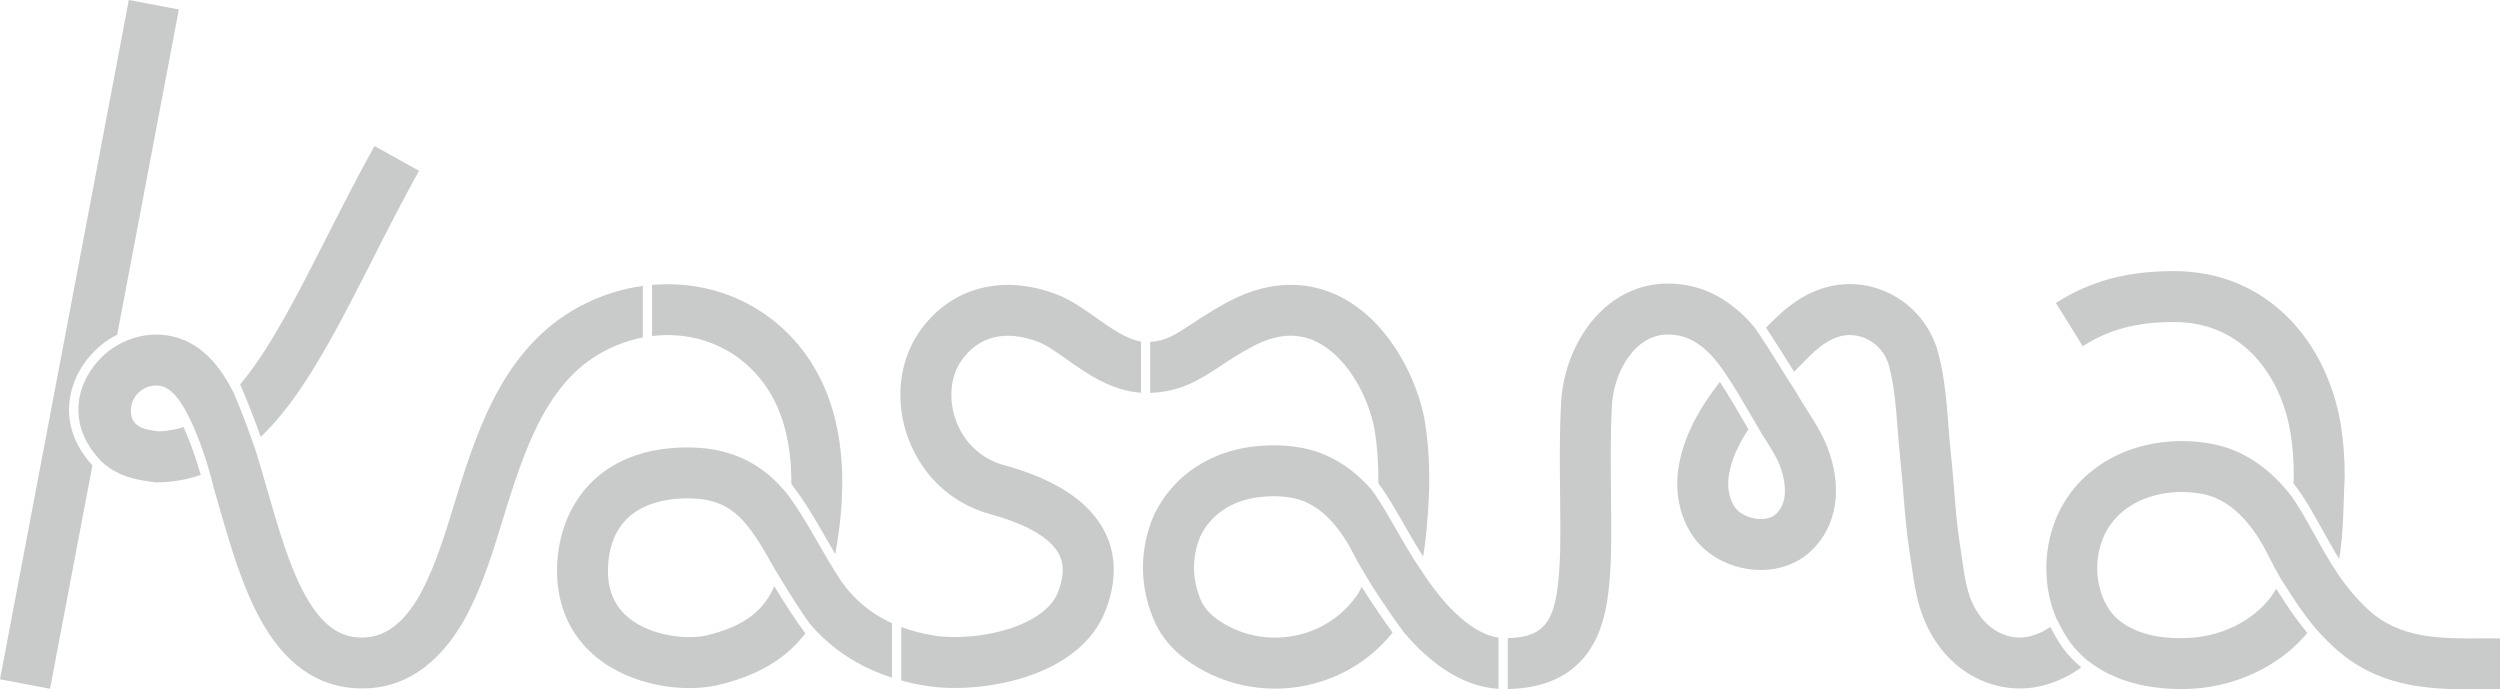 <?xml version="1.0" encoding="UTF-8"?>
<svg id="Layer_2" data-name="Layer 2" xmlns="http://www.w3.org/2000/svg" viewBox="0 0 1437.99 396.54">
  <g id="_圖層_1" data-name="圖層 1">
    <g>
      <path fill="#C9CACA" d="M163.41,236.47c18.13-22.77,33.85-53.73,50.5-86.51,8.54-16.83,17.38-34.23,27.1-51.72l-25.61-14.23c-9.99,17.97-18.95,35.62-27.61,52.68-15.95,31.41-31.01,61.08-47.29,81.53-.79.99-1.58,1.95-2.36,2.89,4.53,10.36,8.46,20.73,11.82,30.21,4.58-4.39,9.07-9.33,13.46-14.85Z"/>
      <path fill="#C9CACA" d="M369.73,194.12v-29.66c-22.49,3.08-44.23,13.38-61.03,30.18-20.85,20.85-31.93,48.05-40.8,74.33-2.39,7.1-4.61,14.33-6.74,21.32-5.23,17.09-10.16,33.23-17.68,48.09-9.13,18.05-20.32,27.55-33.25,28.26-9.26.51-21.42-1.56-33.49-22.16-9.84-16.8-16.63-40.46-23.19-63.34-2.06-7.19-4.09-14.24-6.18-21.03-3.58-10.49-7.94-22.49-13.11-34.55-.01.01-.02.02-.03.04-9.79-19.37-22.03-30.03-37.39-32.56-10.64-1.76-21.65.59-30.74,6.42l.02-.09c-10.2,6.5-18.03,17.39-20.32,28.87-1.37,6.89-1.31,16.39,4.52,26.64,1.14,2.01,2.5,4.05,4.12,6.1,1.26,1.6,2.67,3.2,4.25,4.81,4.52,4.08,10.07,7.13,16.45,9.02l.15.04c4.52,1.28,9.01,1.9,12.97,2.45l1.17.16h1.1c8.65-.12,16.94-1.54,24.93-4.28-2.85-10.06-6.42-20-9.89-27.54-4.63,1.52-9.39,2.33-14.37,2.49-2.87-.4-5.56-.8-7.82-1.44-5.96-1.78-8.67-5.79-8.05-11.93.4-3.96,2.4-7.5,5.63-9.98,3.24-2.48,7.19-3.49,11.13-2.84,5.86.97,10.96,7.02,15.52,15.88,4.87,8.98,11.03,24.96,15.19,42.36.88,3.03,1.75,6.06,2.61,9.04,7.06,24.62,14.37,50.09,26.07,70.07,15.03,25.65,35.33,37.97,60.36,36.6,30.07-1.64,48.03-24.98,57.8-44.28,8.66-17.11,14.2-35.23,19.56-52.75,2.08-6.79,4.23-13.82,6.49-20.52,7.73-22.91,17.17-46.4,33.76-62.98,10.79-10.79,25.1-18.32,40.32-21.24Z"/>
      <path fill="#C9CACA" d="M817.12,327.55s0-.04.01-.05c-4.49-6.31-9.23-14.58-13.86-22.66-4.99-8.71-10.14-17.69-14.59-23.45-11.35-12.87-24.81-20.96-39.8-23.77-9.18-1.72-18.64-1.93-28.93-.65-11.95,1.49-23.3,5.67-32.8,12.09-10.13,6.84-18.22,16.25-23.38,27.23l-.21.47c-7.68,17.93-8.16,37.79-1.35,55.95,4.02,11.85,11.96,21.68,23.61,29.22,18.01,11.8,39.7,16.46,61.1,13.13,21.39-3.33,40.54-14.33,53.94-31.01.05-.06.09-.12.14-.18-5.47-7.68-11.4-16.08-17.76-26.38-.42.88-.86,1.78-1.33,2.72-.83,1.66-2.27,3.46-3.91,5.51-18.18,22.63-51.63,27.75-76.15,11.67l-.07-.05c-6.2-4.01-9.97-8.52-11.86-14.2l-.2-.56c-4.12-10.86-3.87-23.26.68-34.05,5.94-12.4,18.02-20.6,33.21-22.5,7.23-.9,13.74-.78,19.89.37,17.28,3.24,28.77,19.64,35.36,32.83.21.42.43.85.65,1.29,9.78,17.73,18.71,30.26,26.65,41.4.33.46.66.92.98,1.38.96,1.13,1.93,2.26,2.92,3.36,16.56,18.48,34,28.41,51.9,29.57v-29.45c-14.09-2.05-30-16.1-44.82-39.24Z"/>
      <path fill="#C9CACA" d="M720.5,199.27c13.31-7.05,25.08-8.04,35.96-3.05,17.52,8.04,29.51,29.9,33.62,48,.35,1.54.89,4.4,1.47,9.24.95,7.97,1.37,16.2,1.25,24.54,4.68,6.01,9.75,14.86,15.1,24.19,3.56,6.21,7.19,12.54,10.66,17.9,1.92-11.32,2.66-22.22,3.22-32.62.69-12.72.31-25.33-1.14-37.49-.58-4.9-1.25-9.02-1.99-12.26-5.29-23.28-21.56-55.09-49.97-68.13-13.37-6.14-34.96-10.46-61.88,3.79-8.53,4.52-15.03,8.81-20.77,12.59-10.01,6.61-15.42,10.17-24.42,10.68v29.32c17.86-.58,28.9-7.85,40.55-15.54,5.43-3.59,11.05-7.29,18.33-11.15Z"/>
      <path fill="#C9CACA" d="M482.51,332.27c-1.22-1.89-2.41-3.8-3.56-5.72,0-.02,0-.05.01-.07-2.58-4.03-5.22-8.63-8.11-13.69-4.99-8.72-10.49-18.32-17.31-27.74-2.63-3.32-5.46-6.46-8.6-9.39-13.2-12.31-29.4-18.3-49.54-18.3-30.94,0-48.46,12.34-57.7,22.7-10.25,11.48-16.37,27.17-17.21,44.2-1.05,22.07,6.65,40.58,22.27,53.53,20.29,16.82,50.79,20.88,70.43,16.2,19.68-4.69,34.51-12.57,45.33-24.09,1.67-1.78,3.24-3.67,4.73-5.64-6.4-8.45-12.4-18.12-17.86-27.07-5.81,13.37-16.42,22.92-39,28.3-10.2,2.43-31.53.86-44.94-10.26-8.49-7.04-12.32-16.71-11.7-29.55,1.69-33.96,29.33-39.03,45.66-39.03,26.25,0,34.82,13.21,50.22,40.68.02.03.04.07.06.1.9,1.47,1.82,2.98,2.77,4.53,5.49,9.01,11.57,19,18.01,27.69.01-.02.03-.04.04-.06,7.44,8.58,16.22,15.74,26.23,21.39,6.29,3.55,13.09,6.49,20.34,8.84v-31.37c-12.82-5.84-23.05-14.6-30.55-26.19Z"/>
      <path fill="#C9CACA" d="M608.15,169.47c-15.62-6.05-31.23-7.22-45.14-3.39-14.03,3.86-26,12.63-34.6,25.36-11.53,17.06-13.75,39.82-5.94,60.87,8.02,21.63,25.25,37.48,47.25,43.48,21.14,5.77,34.83,13.83,39.58,23.32,2.91,5.81,2.64,12.9-.82,21.67-4.77,12.08-20.01,18.41-28.66,21.1-13.5,4.21-30.15,5.66-42.42,3.71-6.81-1.08-13.15-2.73-19-4.92v30.75c4.64,1.27,9.44,2.31,14.4,3.1,16.64,2.65,37.99.86,55.74-4.67,23.91-7.45,40.23-20.7,47.19-38.3,6.61-16.72,6.54-32.05-.22-45.55-8.7-17.39-28.24-30.33-58.07-38.47-12.77-3.48-22.79-12.75-27.49-25.41-4.46-12.03-3.41-25.17,2.75-34.28,9.82-14.53,25.76-18.46,44.89-11.05,4.4,1.7,9.97,5.64,15.87,9.81,11.55,8.17,25.76,18.21,42.84,19.3v-29.44c-8.3-1.31-17.24-7.64-25.93-13.78-7.09-5.02-14.42-10.2-22.21-13.21Z"/>
      <path fill="#C9CACA" d="M414.89,199.85c17.6,8.74,30.44,24.73,36.15,45.02,2.84,10.08,4.22,21.18,4.14,33.49,8.25,10.78,14.6,21.85,20.29,31.79,1.75,3.05,3.39,5.93,4.99,8.6,5.73-31.72,5.33-58.57-1.22-81.82-7.99-28.35-26.21-50.84-51.32-63.31-16.45-8.17-34.79-11.29-52.86-9.74v29.42c14.02-1.7,27.69.53,39.83,6.56Z"/>
      <path fill="#C9CACA" d="M1039.85,236.57c-1.15-1.79-2.23-3.48-3.28-5.2-1.44-2.35-2.88-4.76-4.3-7.18-2.6-3.9-5.63-8.76-8.85-13.91-4.31-6.9-9.15-14.64-13.82-21.47-.91-1.1-1.82-2.16-2.75-3.19-10.13-11.22-22.17-18.55-34.83-21.2-16.87-3.52-32.78,0-46.01,10.17-16.1,12.38-26.87,34.32-28.09,57.25-.94,17.56-.75,35.17-.57,52.2.12,11.05.24,22.48.04,33.62-1.37,36.78-5.8,48.83-30.12,49.38v29.3c23.79-.43,40.55-9.54,49.82-27.1,7.65-14.49,8.9-32.22,9.58-50.63v-.28c.21-11.6.09-23.29-.03-34.59-.18-16.57-.36-33.7.53-50.32.77-14.41,7.33-28.39,16.7-35.6,6.43-4.94,13.68-6.48,22.16-4.71,6.63,1.39,13.05,5.47,19.07,12.15,2.48,2.74,4.89,5.91,7.57,9.94,0,0,0,.01-.01.02,4.77,6.91,11,17.64,17.08,28.11,1.24,2.14,2.45,4.22,3.61,6.2.61.97,1.22,1.92,1.82,2.86,3.36,5.25,6.54,10.21,8.53,15.3,1.75,4.46,6.75,19.64-2.18,28-2.36,2.21-6.26,3.22-10.7,2.76-5.29-.54-10.45-3.17-12.84-6.54-3.44-4.86-4.75-12.31-3.42-19.4,1.47-7.73,4.29-14.53,9.72-23.44.46-.72.94-1.42,1.41-2.12-.18-.31-.36-.63-.55-.94-5.2-8.95-11.28-19.42-15.92-26.37-3.29,4.31-6.51,8.83-9.67,13.74l-.18.28c-7.36,12.05-11.42,22.03-13.59,33.42-2.83,15.11.19,30.34,8.31,41.78,7.32,10.33,19.96,17.34,33.79,18.74,12.86,1.31,25.13-2.53,33.67-10.51,15.12-14.14,18.65-36.6,9.44-60.08-3.05-7.77-7.16-14.2-11.14-20.41Z"/>
      <path fill="#C9CACA" d="M1179.34,360.61c-3.65,2.58-7.45,4.29-11.79,5.4-9.93,2.53-20.9-1.7-27.96-10.78-7.62-9.79-9.09-20.19-10.96-33.34-.37-2.6-.75-5.29-1.19-8.03-1.68-10.41-2.52-20.88-3.41-31.96-.54-6.69-1.09-13.61-1.85-20.52-.58-5.29-.99-10.63-1.43-16.28-1.07-13.82-2.17-28.11-5.89-42.15-3.77-14.23-13.35-26.37-26.29-33.31-12.85-6.89-27.47-8.12-41.16-3.47-14.04,4.77-23.41,13.95-31.61,22.29,4.16,6.22,8.36,12.94,12.16,19.02,1.38,2.21,2.73,4.37,4.02,6.42.24-.28.48-.57.72-.85,1.02-1.02,2.02-2.04,3.02-3.06,7.33-7.46,13.12-13.36,21.12-16.08,5.93-2.01,12.28-1.46,17.9,1.55,5.81,3.12,10.12,8.58,11.82,14.99,3.03,11.45,3.99,23.82,5,36.9.44,5.64.89,11.47,1.52,17.22.71,6.48,1.25,13.19,1.77,19.67.9,11.17,1.82,22.73,3.69,34.3.4,2.46.74,4.89,1.11,7.47,2.08,14.66,4.44,31.27,16.84,47.21,14.21,18.27,37.1,26.59,58.32,21.18,9.04-2.3,16.36-6.18,22.31-10.5-8.5-7.37-12.18-12.56-17.75-23.29Z"/>
      <path fill="#C9CACA" d="M40.56,227.19c2.91-14.61,13.29-27.89,26.85-34.7L102.88,5.46,74.1,0,0,390.72l28.78,5.46,24.37-128.48c-13.94-15.27-14.61-30.34-12.59-40.5Z"/>
      <path fill="#C9CACA" d="M1250.4,185.23c17.97,0,33.19,6.19,45.24,18.4,11.08,11.22,18.81,27.23,21.79,45.07,1.3,7.8,1.91,15.72,1.93,24.9-.08,1.47-.14,2.95-.2,4.42,5.87,7.25,11.54,17.45,17.02,27.33,3.07,5.53,6.2,11.16,9.32,16.16,1.93-11.52,2.3-23.05,2.64-33.87.14-4.45.27-8.66.5-12.87l.02-.79c0-11-.74-20.57-2.33-30.1-3.96-23.75-14.55-45.35-29.84-60.84-17.51-17.74-40.36-27.11-66.09-27.11-33.79,0-53.27,9.24-67.87,18.28l15.43,24.9c11.65-7.22,26.06-13.89,52.44-13.89Z"/>
      <path fill="#C9CACA" d="M1429.93,367.21c-26.48.17-49.35.32-67.6-16.44-6.52-5.98-12.54-13.1-18.34-21.71,0-.03.01-.05.02-.08-4.14-6.04-8.22-13.39-12.48-21.06-4.19-7.55-8.49-15.29-12.83-21.61-12.79-17.05-28.57-27.65-46.44-31-17.11-3.21-34.94-1.57-50.21,4.61-17.35,7.02-30.55,19.3-38.18,35.51-5.48,11.65-7.79,25.43-6.49,38.79.73,7.49,2.52,14.61,5.28,21.17.31.61.61,1.2.9,1.77,2.69,5.27,4.82,9.1,7.34,12.54,2.67,3.63,5.78,6.83,10.46,10.82.04-.03.07-.06.11-.1,6.78,5.33,14.89,9.39,24.25,12.1,10.95,3.17,23.57,4.4,36.48,3.56,13.62-.89,27.24-4.81,39.4-11.36,10.07-5.42,18.77-12.47,25.57-20.66-7.59-9.19-12.42-16.8-17.9-25.42-.41.72-.84,1.43-1.28,2.14-9.29,14.55-28.01,24.79-47.69,26.07-29.14,1.9-41.49-9.2-45.45-14.06-9.4-11.54-11.28-30.42-4.47-44.88,5.6-11.9,15.41-17.9,22.66-20.83,6.68-2.7,14.18-4.08,21.85-4.08,3.97,0,7.99.37,11.97,1.12,18.37,3.45,30.55,20.8,37.53,34.75,2.44,4.88,4.91,9.49,7.41,13.84.66,1.03,1.31,2.05,1.95,3.06,5.48,8.62,10.3,16.2,17.91,25.38,3.49,4.02,7.09,7.74,10.86,11.2,24.36,22.38,52.23,24.19,79.63,24.19,2.66,0,5.32-.02,7.97-.03,2.61-.02,5.24-.03,7.87-.03v-29.29c-2.7,0-5.39.02-8.06.03Z"/>
    </g>
  </g>
</svg>